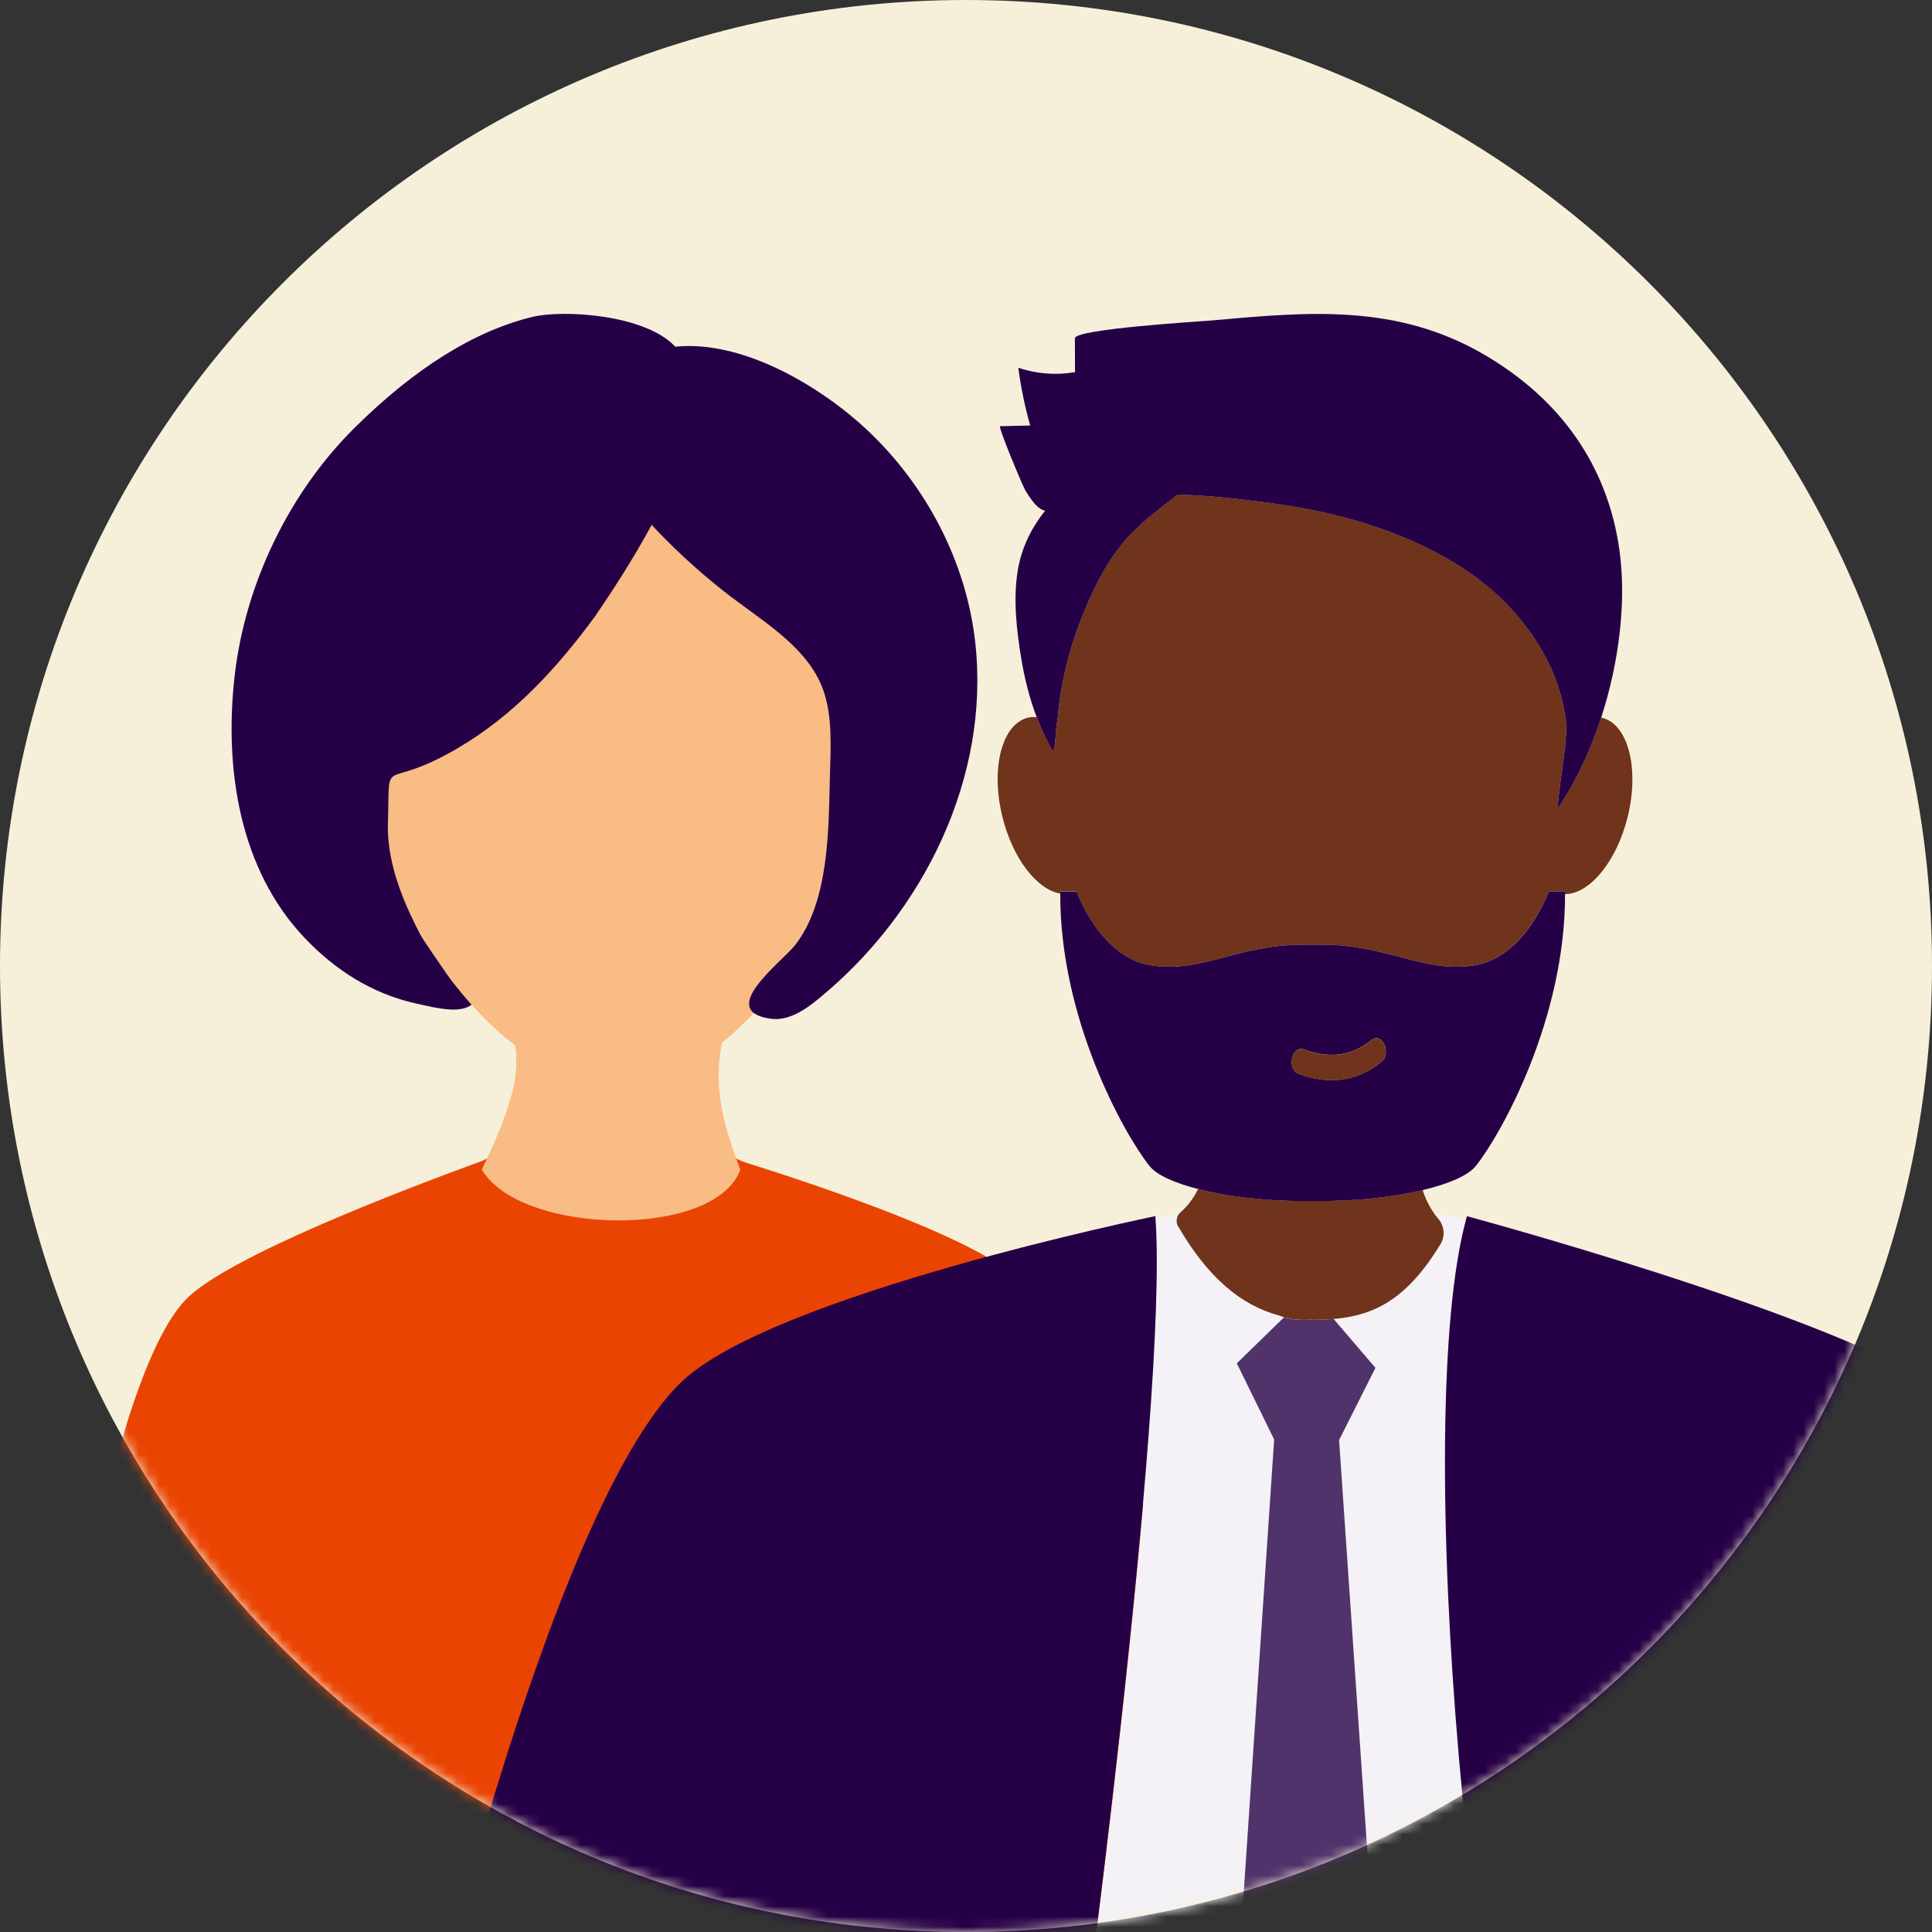 <svg width="188" height="188" viewBox="0 0 188 188" fill="none" xmlns="http://www.w3.org/2000/svg">
<rect x="0" y="0" width="188" height="188" fill="#333333" stroke="none"/>
<path d="M94 188C145.915 188 188 145.915 188 94C188 42.085 145.915 0 94 0C42.085 0 0 42.085 0 94C0 145.915 42.085 188 94 188Z" fill="#F6F0DA"/>
<mask id="mask0_622_59361" style="mask-type:luminance" maskUnits="userSpaceOnUse" x="0" y="0" width="188" height="188">
<path d="M94 188C145.915 188 188 145.915 188 94C188 42.085 145.915 0 94 0C42.085 0 0 42.085 0 94C0 145.915 42.085 188 94 188Z" fill="white"/>
</mask>
<g mask="url(#mask0_622_59361)">
<path d="M68.62 115.989L69.13 97.572L50.263 97.411V115.848L68.62 115.989Z" fill="#F9BC84"/>
<path d="M68.996 102.473C64.383 105.569 55.124 105.972 50.223 102.984V97.572H69.103L68.996 102.473Z" fill="#F9BC84"/>
<path d="M50.25 107.623C50.25 107.623 56.098 108.53 59.697 108.53C62.973 108.53 68.848 107.878 68.848 107.878C68.781 110.269 70.312 112.417 72.595 113.136C79.967 115.452 95.645 120.723 99.264 124.691C115.862 142.9 124.711 193.096 115.801 215.562C114.062 219.94 97.599 222.001 95.007 215.334L26.985 215.602C22.634 221.162 6.177 220.793 2.471 215.247C-5.157 203.812 7.379 160.592 7.379 160.592C7.379 160.592 11.508 133.446 18.035 126.504C21.909 122.381 39.211 115.774 46.745 113.028C48.86 112.256 50.263 110.249 50.263 107.999V107.63L50.25 107.623Z" fill="#EA4403"/>
<path d="M48.712 112.692C52.063 114.102 55.749 114.27 59.341 114.425C62.873 114.579 66.438 114.331 69.748 112.988C70.151 112.827 69.976 112.162 69.567 112.33C66.317 113.653 62.819 113.894 59.341 113.747C55.809 113.592 52.19 113.424 48.893 112.041C48.491 111.873 48.309 112.531 48.712 112.699V112.692Z" fill="#260046"/>
<path d="M48.182 95.833C50.122 101.654 52.21 102.735 46.886 113.814C50.686 120.233 69.6 120.575 72.044 113.814C68.405 104.481 70.346 102.104 71.4 95.833C72.454 89.562 46.241 90.012 48.182 95.833Z" fill="#F9BC84"/>
<g style="mix-blend-mode:multiply" opacity="0.5">
<path d="M47.745 96.088C48.773 99.177 50.84 101.077 50.115 104.642C49.968 105.381 55.426 108.885 60.267 108.959C65.182 109.026 69.949 105.877 69.902 104.776C69.755 101.13 71.514 98.532 71.93 96.021C72.984 89.75 45.805 90.267 47.745 96.088Z" fill="#F9BC84"/>
</g>
<path d="M82.079 83.571C87.205 68.692 84.176 54.154 75.313 51.101C66.45 48.047 55.109 57.634 49.983 72.513C44.857 87.392 47.886 101.93 56.749 104.983C65.612 108.037 76.953 98.45 82.079 83.571Z" fill="#F9BC84"/>
<path d="M66.628 93.937C79.72 90.429 87.276 76.177 83.505 62.104C79.734 48.031 66.064 39.466 52.973 42.974C39.881 46.482 32.325 60.734 36.096 74.807C39.867 88.88 53.537 97.445 66.628 93.937Z" fill="#F9BC84"/>
<path d="M64.478 105.083C73.319 101.595 75.735 86.727 69.875 71.873C64.015 57.02 52.098 47.806 43.257 51.294C34.416 54.782 31.999 69.651 37.859 84.504C43.719 99.357 55.637 108.571 64.478 105.083Z" fill="#F9BC84"/>
<path d="M87.599 76.299C88.68 71.967 87.666 67.983 85.334 67.402C83.003 66.82 80.237 69.86 79.156 74.192C78.075 78.524 79.089 82.507 81.42 83.089C83.752 83.67 86.518 80.63 87.599 76.299Z" fill="#F9BC84"/>
<path d="M94.906 62.557C94.047 54.728 90.159 47.235 84.291 41.756C79.967 37.727 72.4 33.061 65.706 33.733C62.826 30.617 54.849 30.1 51.794 30.839C46.167 32.208 40.366 35.821 34.511 41.622C28.166 47.906 23.856 56.769 22.829 65.787C21.795 74.931 23.359 84.654 29.637 91.26C32.611 94.396 36.183 96.665 40.353 97.619C42.904 98.203 44.737 98.599 45.886 97.773C45.886 97.773 44.294 95.974 43.489 94.799C43.079 94.201 41.199 91.509 40.87 90.871C39.769 88.749 37.62 84.486 37.748 80.135C37.956 72.991 36.996 77.275 44.657 72.736C50.048 69.546 54.198 65.021 57.897 59.985C59.435 57.743 61.55 54.52 63.416 51.069C66.189 54.097 69.318 56.702 71.185 58.112C74.629 60.711 78.658 63.141 80.095 67.109C81.048 69.748 80.82 72.883 80.753 75.65C80.625 80.699 80.692 87.675 77.389 91.945C76.113 93.59 69.621 98.371 74.985 99.13C76.684 99.371 78.269 98.317 79.578 97.25C89.958 88.81 96.337 75.569 94.906 62.57V62.557Z" fill="#260046"/>
<path d="M171.939 261.81C171.939 261.81 159.431 249.859 152.495 229.864C142.806 201.919 137.414 138.059 142.665 118.668C141.638 118.46 140.61 118.279 139.583 118.125C139.691 118.279 139.805 118.42 139.926 118.554C140.55 119.253 140.671 120.273 140.181 121.072C136.991 126.303 133.91 127.974 129.901 128.344C129.861 128.344 129.827 128.344 129.787 128.35L133.856 133.104L130.317 140.134L138.307 256.526L127.605 265.436L116.238 255.687L123.999 140.074L120.367 132.661L124.966 128.183C124.798 128.129 124.624 128.075 124.469 128.008H124.463C120.729 127.008 117.513 124.255 114.673 119.36C114.452 118.984 114.485 118.521 114.72 118.178C113.888 118.286 113.122 118.4 112.457 118.501C113.767 136.904 104.696 203.503 104.696 203.503C106.368 208.653 111.538 218.134 110.02 225.452L101.412 228.951C101.412 240.781 97.76 260.514 94.06 277.488L170.919 275.729C169.71 274.003 168.737 272.137 168.26 270.21L171.953 261.804L171.939 261.81Z" fill="#F4F2F6"/>
<path d="M127.605 128.431C127.524 128.431 127.444 128.431 127.363 128.431C126.41 128.478 125.624 128.384 124.953 128.182L120.353 132.661L123.986 140.073L116.224 255.687L127.591 265.436L138.294 256.526L130.304 140.134L133.842 133.104L129.774 128.35C129.142 128.404 128.491 128.438 127.806 128.438C127.739 128.438 127.665 128.438 127.598 128.431H127.605Z" fill="#51336B"/>
<path d="M192.049 283.665C192.049 283.665 225.989 229.729 222.928 210.11C220.188 192.539 199.629 142.081 188.074 134.689C176.915 127.551 142.746 118.346 142.746 118.346C142.719 118.453 142.685 118.568 142.658 118.675C137.408 138.066 142.793 201.925 152.488 229.87C159.424 249.865 171.933 261.817 171.933 261.817L168.24 270.223C168.716 272.15 169.69 274.017 170.899 275.742C174.88 281.423 181.44 285.619 181.44 285.619C177.727 292.588 174.612 299.45 175.572 309.495C175.572 309.495 194.137 312.174 199.206 309.495L192.149 284.169L192.049 283.685V283.665ZM182.877 239.989L180.923 232.657C179.674 227.977 179.251 223.116 179.667 218.295L181.386 198.3L193.727 218.04L182.87 239.989H182.877Z" fill="#260046"/>
<path d="M110 225.452C111.517 218.134 106.347 208.653 104.676 203.503C104.676 203.503 113.747 136.904 112.437 118.501C112.437 118.447 112.437 118.393 112.424 118.339C112.424 118.339 74.978 126.014 66.23 134.548C53.15 147.318 40.514 202.866 40.514 202.866C34.901 225.07 49.746 238.7 77.422 233.98C77.422 233.98 66.498 267.578 46.12 306.742C46.12 306.742 67.082 312.926 86.373 309.475C86.373 309.475 90.233 294.945 94.04 277.488C97.74 260.514 101.392 240.781 101.392 228.95L110 225.452Z" fill="#260046"/>
<path d="M104.756 86.755C104.756 86.755 107.019 93.134 111.961 93.933C116.902 94.732 120.387 91.925 126.786 91.925C126.839 91.925 127.363 91.925 127.726 91.925C128.095 91.925 128.619 91.925 128.666 91.925C135.064 91.925 138.556 94.732 143.491 93.933C148.433 93.134 150.695 86.755 150.695 86.755H152.287C152.287 86.836 152.287 86.916 152.287 87.004C154.69 87.004 157.329 83.814 158.397 79.45C159.545 74.723 158.41 70.426 155.865 69.842C155.845 69.842 155.825 69.842 155.805 69.835C154.744 73.085 153.314 76.133 151.595 78.644C151.608 76.516 152.79 71.48 152.273 69.459C151.951 67.432 151.239 65.484 150.259 63.685C148.305 60.093 145.29 57.085 141.826 54.95C136.3 51.546 129.888 49.766 123.489 48.927C120.723 48.565 117.674 48.222 114.613 48.121C113.035 49.323 111.45 50.525 110.06 51.942C109.282 52.734 108.597 53.627 107.992 54.574C107.032 56.071 106.26 57.709 105.575 59.314C104.42 62.04 103.608 64.907 103.158 67.835C103.017 68.754 102.97 69.694 102.816 70.608C102.554 73.36 102.668 73.522 101.97 72.219C101.553 71.433 101.198 70.621 100.882 69.788C100.607 69.761 100.331 69.768 100.063 69.829C97.511 70.413 96.377 74.717 97.532 79.437C98.525 83.512 100.895 86.567 103.165 86.95C103.165 86.883 103.165 86.816 103.165 86.742H104.756V86.755Z" fill="#70331C"/>
<path d="M114.66 119.36C117.5 124.248 120.716 127.008 124.449 128.001H124.456C124.61 128.068 124.785 128.122 124.953 128.176C125.631 128.377 126.41 128.471 127.363 128.424C127.444 128.424 127.524 128.424 127.605 128.424C127.672 128.424 127.739 128.431 127.813 128.431C128.498 128.431 129.149 128.404 129.78 128.344C129.821 128.344 129.861 128.344 129.895 128.337C133.903 127.961 136.991 126.289 140.174 121.065C140.664 120.266 140.543 119.246 139.919 118.548C139.798 118.413 139.684 118.266 139.576 118.118C139.483 117.984 139.389 117.836 139.295 117.688C138.952 117.131 138.663 116.5 138.428 115.801C135.44 116.513 131.58 116.929 127.726 116.856C123.69 116.936 119.635 116.473 116.593 115.701C116.204 116.459 115.747 117.124 115.204 117.655C115.103 117.755 115.002 117.863 114.888 117.957C114.814 118.024 114.747 118.098 114.693 118.178C114.458 118.521 114.425 118.984 114.646 119.36H114.66Z" fill="#70331C"/>
<path d="M102.816 70.614C102.97 69.694 103.017 68.761 103.158 67.841C103.608 64.914 104.421 62.047 105.575 59.321C106.254 57.716 107.032 56.078 107.993 54.581C108.604 53.634 109.282 52.741 110.061 51.949C111.45 50.532 113.035 49.33 114.613 48.128C117.668 48.222 120.723 48.571 123.489 48.934C129.888 49.773 136.3 51.546 141.826 54.956C145.29 57.092 148.305 60.106 150.259 63.692C151.239 65.491 151.951 67.438 152.273 69.466C152.79 71.487 151.602 76.516 151.595 78.651C153.314 76.14 154.744 73.092 155.805 69.842C157.557 64.451 158.283 58.502 157.584 53.52C156.409 45.154 151.709 38.762 144.431 34.511C135.904 29.536 127.323 30.335 117.936 31.181C116.936 31.268 104.595 32.007 104.595 32.92C104.595 34.021 104.602 35.116 104.609 36.21C102.769 36.532 100.855 36.385 99.089 35.781C99.338 37.681 99.727 39.561 100.244 41.407C99.271 41.427 98.29 41.454 97.317 41.474C97.088 41.474 99.486 47.242 99.781 47.732C100.573 49.028 101.097 49.565 101.701 49.699C100.311 51.425 99.351 53.432 99.016 55.635C98.586 58.421 98.928 61.362 99.385 64.128C99.707 66.055 100.184 67.969 100.882 69.795C101.198 70.621 101.554 71.44 101.97 72.226C102.661 73.528 102.554 73.367 102.816 70.614Z" fill="#260046"/>
<path d="M127.732 116.862C131.586 116.936 135.447 116.52 138.435 115.808C140.966 115.204 142.866 114.385 143.598 113.472C146.13 110.302 152.32 99.116 152.293 87.004C152.293 86.923 152.293 86.843 152.293 86.755H150.702C150.702 86.755 148.439 93.134 143.498 93.933C138.556 94.732 135.071 91.925 128.672 91.925C128.619 91.925 128.095 91.925 127.732 91.925C127.363 91.925 126.839 91.925 126.792 91.925C120.394 91.925 116.902 94.732 111.967 93.933C107.026 93.134 104.763 86.755 104.763 86.755H103.172C103.172 86.823 103.172 86.89 103.172 86.963C103.131 99.096 109.335 110.302 111.867 113.472C112.558 114.338 114.29 115.117 116.607 115.707C119.648 116.486 123.697 116.943 127.739 116.862H127.732ZM126.873 102.131C129.183 102.944 131.358 102.91 133.433 101.218C134.474 100.365 135.447 102.494 134.413 103.333C131.929 105.361 129.176 105.488 126.383 104.508C125.194 104.092 125.685 101.708 126.873 102.124V102.131Z" fill="#260046"/>
<path d="M134.407 103.34C135.441 102.494 134.474 100.372 133.426 101.225C131.358 102.917 129.176 102.95 126.866 102.138C125.678 101.722 125.188 104.098 126.376 104.521C129.163 105.502 131.916 105.374 134.407 103.346V103.34Z" fill="#70331C"/>
</g>
</svg>
